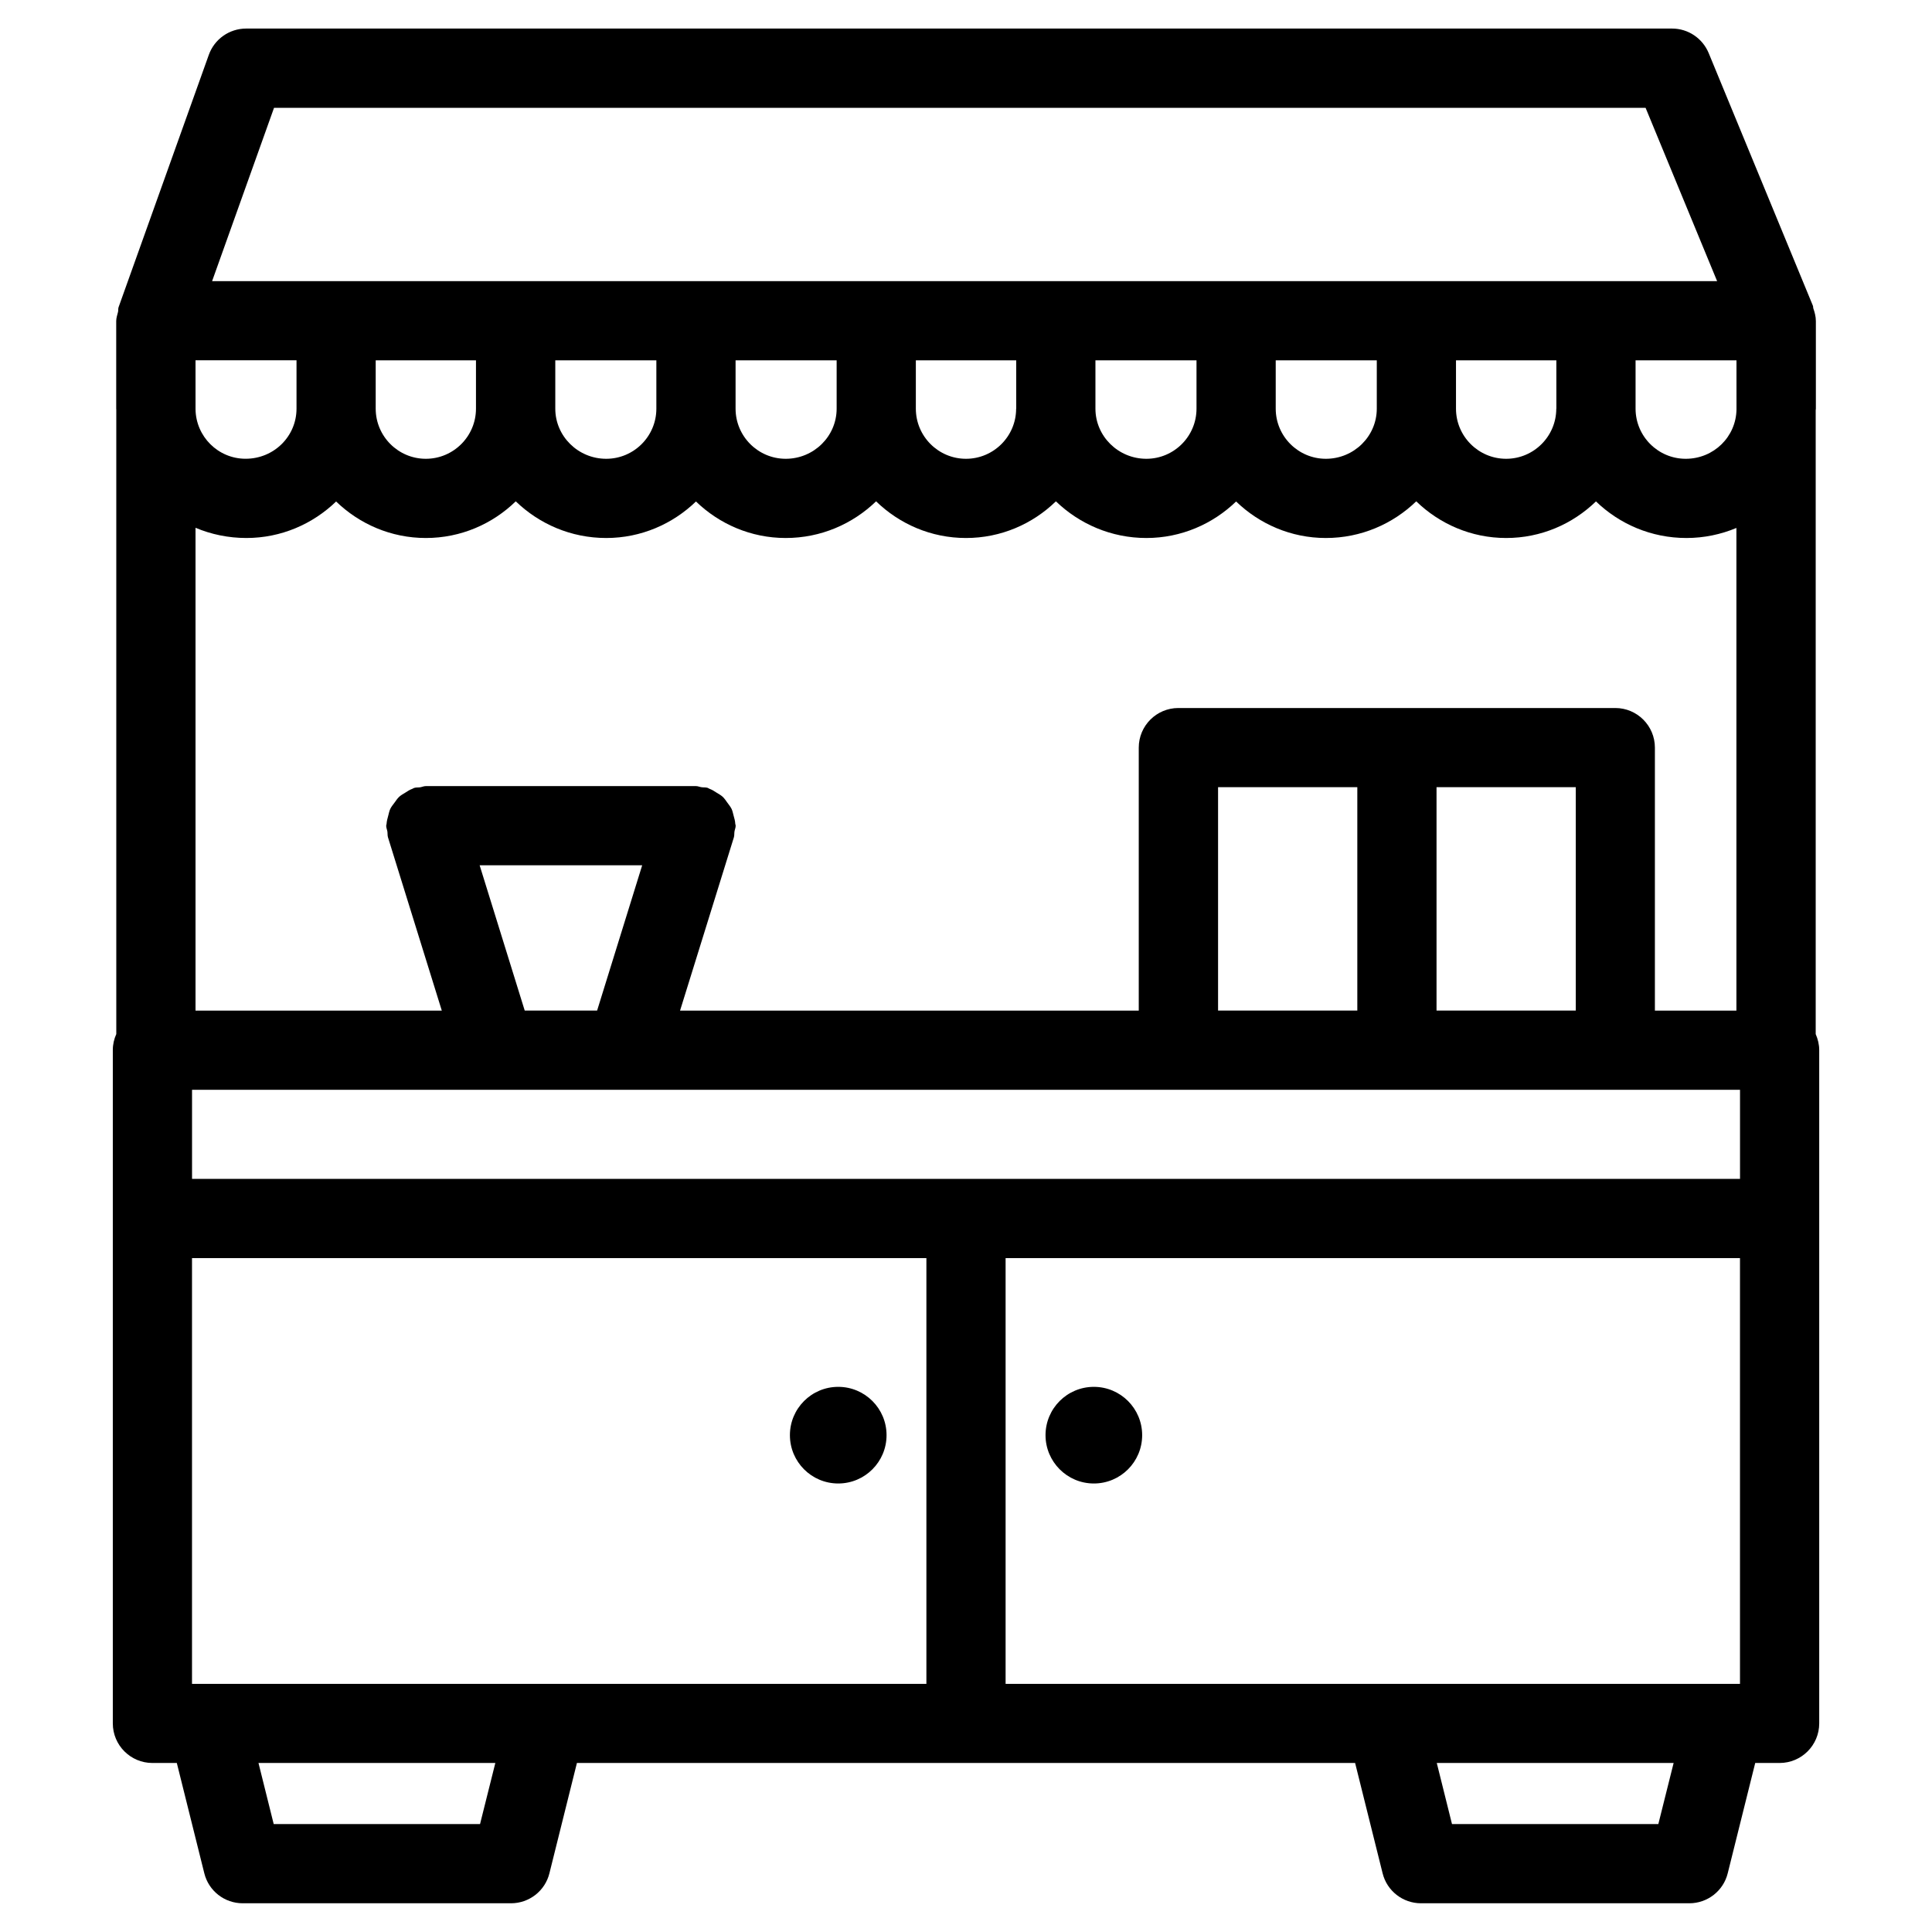 <?xml version="1.0" encoding="UTF-8"?>
<!-- Uploaded to: ICON Repo, www.iconrepo.com, Generator: ICON Repo Mixer Tools -->
<svg fill="#000000" width="800px" height="800px" version="1.1" viewBox="144 144 512 512" xmlns="http://www.w3.org/2000/svg">
 <g>
  <path d="m625.18 418.07v-165.36c0-0.148 0.043-0.273 0.043-0.398v-23.219c0-1.219-0.316-2.352-0.691-3.422-0.062-0.211 0-0.461-0.105-0.672l-27.605-66.922c-1.637-3.945-5.457-6.508-9.699-6.508h-377.9c-4.43 0-8.398 2.793-9.887 6.969l-23.93 66.922c-0.129 0.402-0.023 0.801-0.129 1.199-0.188 0.797-0.48 1.574-0.48 2.434v23.195c0 0.105 0.02 0.211 0.02 0.293v165.46c-0.586 1.301-0.922 2.731-0.922 4.242v178.43c0 5.793 4.703 10.496 10.496 10.496h6.465l7.285 29.223c1.156 4.68 5.352 7.957 10.18 7.957h71.102c4.809 0 9.027-3.273 10.18-7.957l7.285-29.223h206.23l7.285 29.223c1.156 4.68 5.352 7.957 10.18 7.957h71.102c4.809 0 9.027-3.273 10.18-7.957l7.285-29.223h6.465c5.793 0 10.496-4.703 10.496-10.496v-178.43c0-1.492-0.359-2.918-0.926-4.219zm-20.066 172.18h-194.62v-112.83h194.62zm-410.23 0v-112.83h194.62v112.83zm75.254-350.76v12.805c0 7.328-5.961 13.289-13.289 13.289-7.324 0-13.285-5.961-13.285-13.289v-12.805zm334.05 13.016c-0.105 7.223-6.004 13.078-13.457 13.078-7.328 0-13.289-5.961-13.289-13.289v-12.805h26.742zm-47.758-0.211c0 7.328-5.961 13.289-13.289 13.289s-13.289-5.961-13.289-13.289v-12.805h26.598l0.004 12.805zm-47.566 0c0 7.328-6.047 13.289-13.496 13.289-7.328 0-13.289-5.961-13.289-13.289v-12.805h26.785zm-47.777 0c0 7.328-5.961 13.289-13.289 13.289-7.43 0-13.496-5.961-13.496-13.289v-12.805h26.785zm-47.801 0c0 7.328-5.961 13.289-13.289 13.289s-13.289-5.961-13.289-13.289v-12.805h26.598l0.004 12.805zm-47.566 0c0 7.328-6.047 13.289-13.496 13.289-7.328 0-13.289-5.961-13.289-13.289v-12.805h26.785zm-47.777 0c0 7.328-5.961 13.289-13.289 13.289-7.43 0-13.496-5.961-13.496-13.289v-12.805h26.785zm-84.871 24.605c6.172 5.961 14.547 9.676 23.785 9.676 9.258 0 17.656-3.715 23.824-9.719 6.215 6.004 14.652 9.719 23.973 9.719 9.238 0 17.613-3.715 23.785-9.676 6.172 5.961 14.547 9.676 23.781 9.676 9.32 0 17.738-3.715 23.953-9.719 6.191 6.004 14.57 9.719 23.828 9.719s17.656-3.715 23.824-9.719c6.215 5.984 14.652 9.719 23.973 9.719 9.238 0 17.613-3.715 23.785-9.676 6.172 5.961 14.547 9.676 23.785 9.676 9.32 0 17.738-3.715 23.953-9.719 6.172 5.984 14.57 9.719 23.824 9.719 9.258 0 17.633-3.715 23.805-9.699 6.191 5.984 14.633 9.699 23.973 9.699 4.703 0 9.172-0.965 13.246-2.664v127.91h-21.602v-69.695c0-5.793-4.703-10.496-10.496-10.496h-115.79c-5.793 0-10.496 4.703-10.496 10.496v69.695l-121.56-0.004 14.254-45.887c0.168-0.523 0.082-1.051 0.168-1.574 0.082-0.523 0.316-0.988 0.316-1.531 0-0.168-0.082-0.316-0.105-0.504-0.043-0.754-0.23-1.449-0.441-2.164-0.168-0.609-0.273-1.238-0.547-1.805-0.297-0.59-0.715-1.094-1.113-1.641-0.398-0.547-0.754-1.113-1.258-1.574-0.461-0.418-1.008-0.715-1.555-1.051-0.629-0.398-1.219-0.797-1.93-1.051-0.172-0.059-0.297-0.184-0.465-0.246-0.547-0.168-1.07-0.086-1.637-0.168-0.504-0.066-0.945-0.297-1.469-0.297h-71.582c-0.547 0-1.008 0.23-1.512 0.316-0.547 0.082-1.07 0-1.594 0.168-0.172 0.043-0.297 0.168-0.465 0.23-0.715 0.25-1.301 0.652-1.93 1.051-0.547 0.336-1.09 0.629-1.555 1.051-0.504 0.461-0.859 1.027-1.258 1.574-0.398 0.547-0.82 1.027-1.113 1.637-0.273 0.566-0.379 1.176-0.547 1.805-0.188 0.715-0.398 1.406-0.441 2.164 0 0.168-0.105 0.316-0.105 0.504 0 0.547 0.23 1.008 0.316 1.531 0.082 0.523 0 1.051 0.168 1.574l14.254 45.887h-65.266v-127.95c4.137 1.742 8.691 2.707 13.477 2.707 9.238 0 17.613-3.715 23.785-9.676zm233.73 134.91v-59.199h36.902v59.199zm57.895-59.195h36.902v59.199l-36.902-0.004zm-241.64 59.195-11.945-38.5h43.074l-11.945 38.5zm-88.164 44.609v-23.617h410.23v23.617zm21.727-283.84h363.48l18.957 45.93h-398.85zm5.961 66.902v12.805c0 7.328-5.961 13.289-13.496 13.289-7.285 0-13.184-5.898-13.266-13.141l-0.004-12.953zm48.637 387.91h-54.684l-4.031-16.184h62.766zm312.26 0h-54.684l-4.031-16.184h62.766z"/>
  <path d="m366.14 511.53c-7.074 0-12.805 5.731-12.805 12.805 0 7.074 5.731 12.805 12.805 12.805s12.805-5.731 12.805-12.805c0.004-7.074-5.731-12.805-12.805-12.805z"/>
  <path d="m433.88 537.14c7.074 0 12.805-5.731 12.805-12.805 0-7.074-5.731-12.805-12.805-12.805-7.074 0-12.805 5.731-12.805 12.805 0 7.051 5.731 12.805 12.805 12.805z"/>
 </g>
</svg>